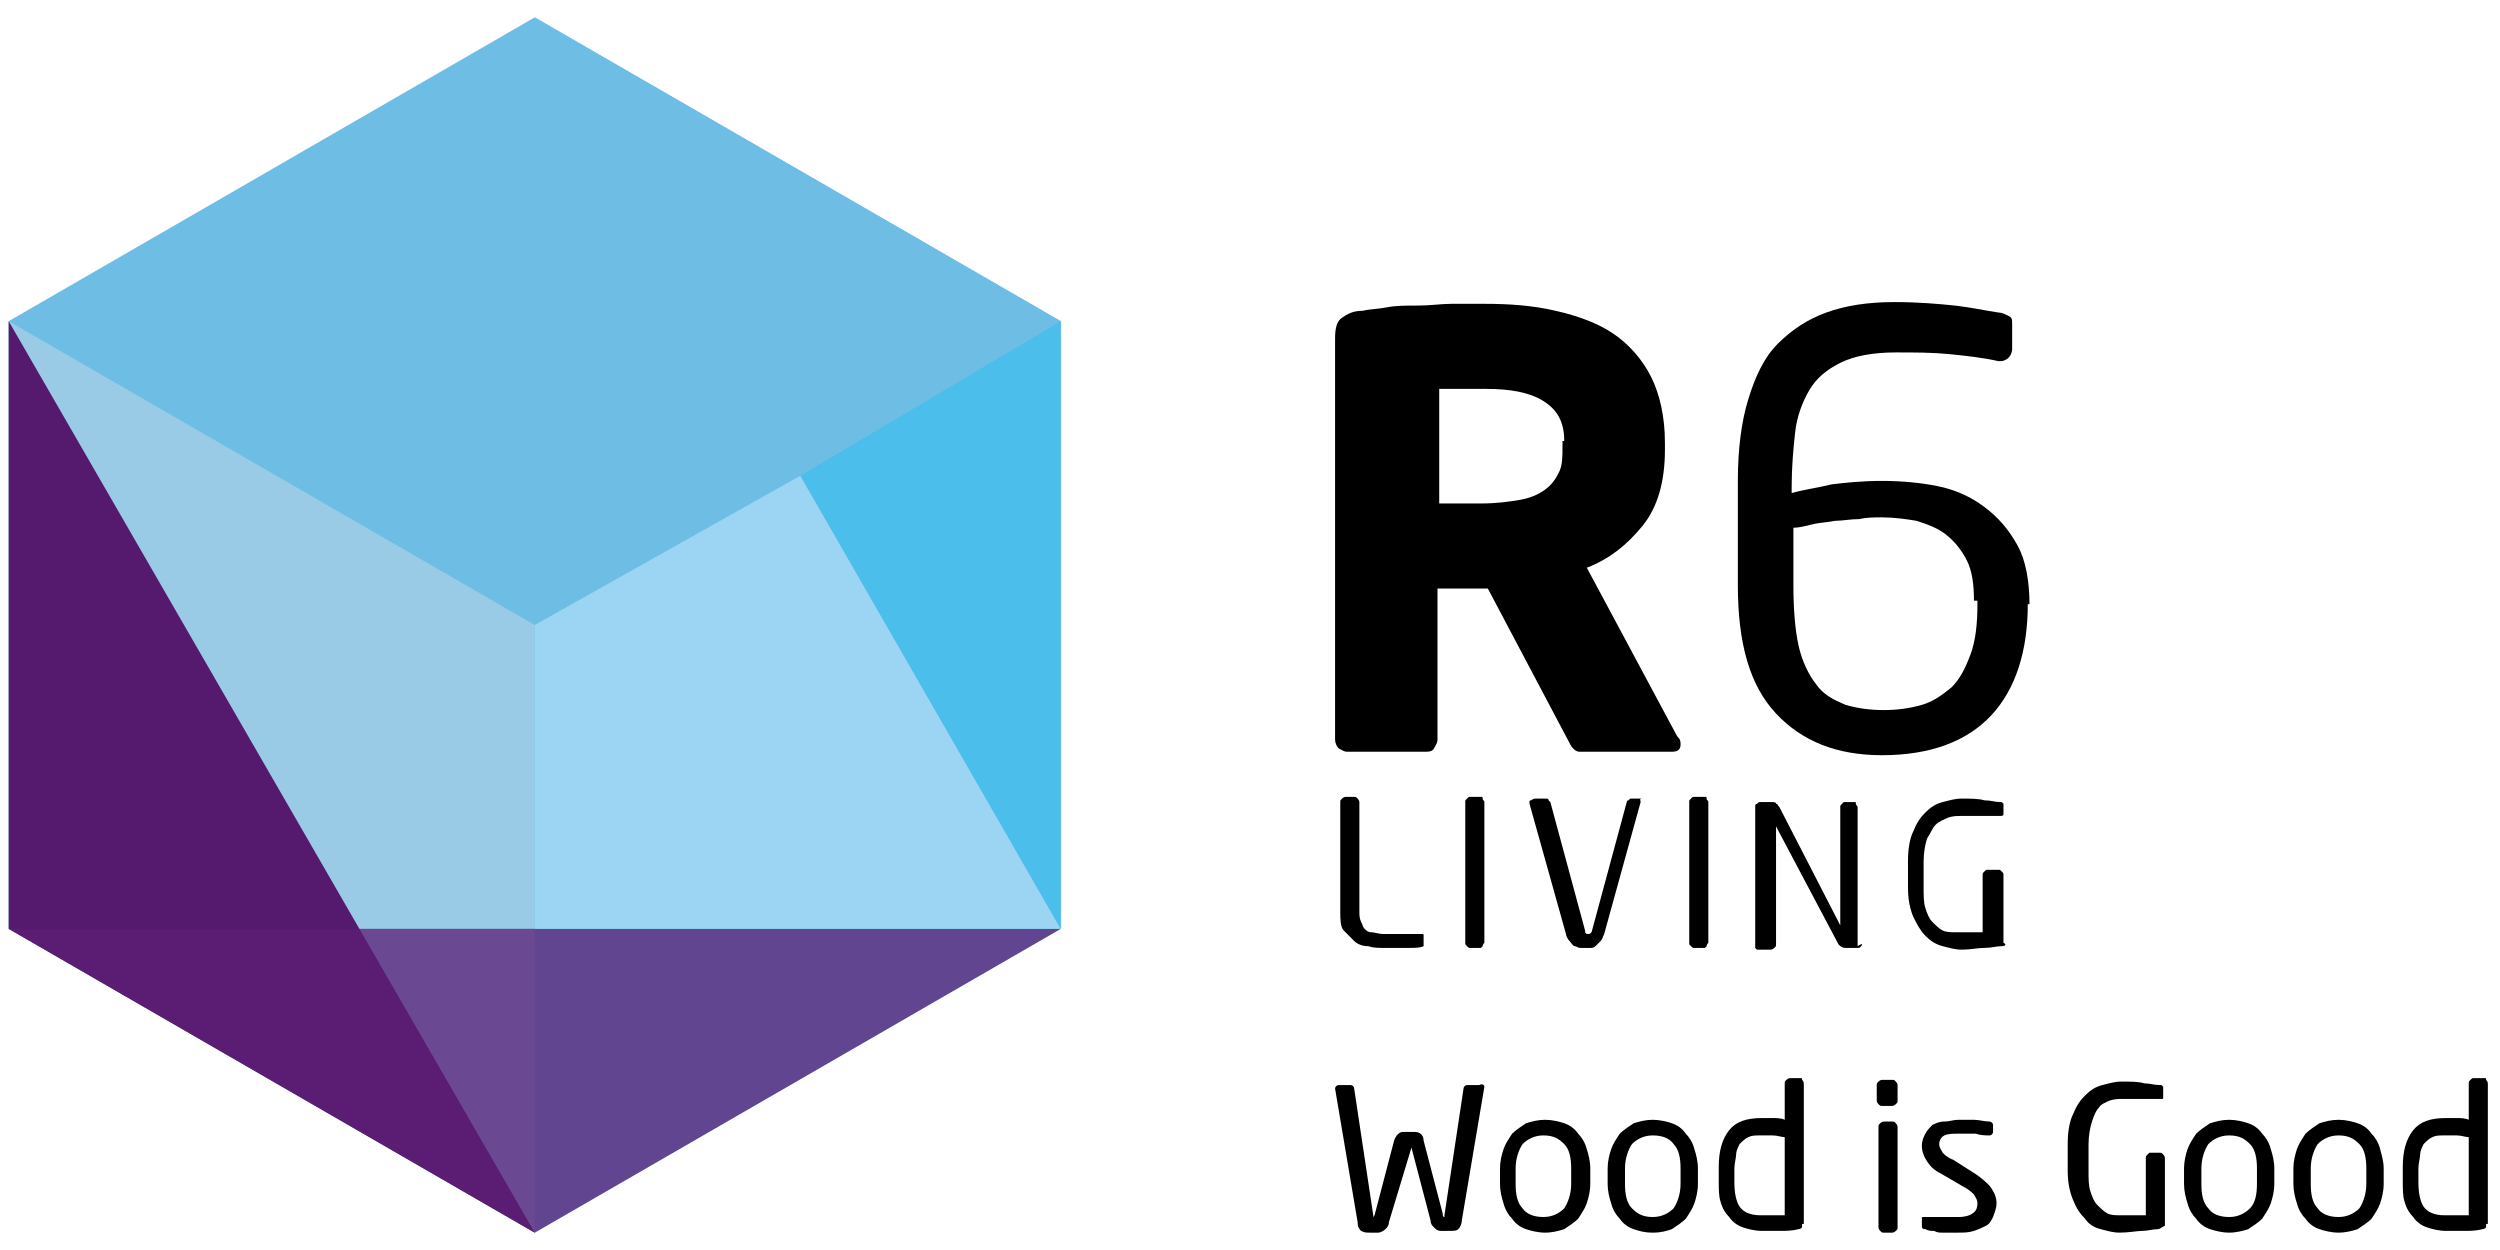 <?xml version="1.0" encoding="utf-8"?>
<!-- Generator: Adobe Illustrator 20.0.0, SVG Export Plug-In . SVG Version: 6.00 Build 0)  -->
<svg version="1.1" id="Layer_1" xmlns="http://www.w3.org/2000/svg" xmlns:xlink="http://www.w3.org/1999/xlink" x="0px" y="0px"
	 viewBox="0 0 144 72" style="enable-background:new 0 0 144 72;" xml:space="preserve">
<style type="text/css">
	.st0{fill:#6EBDE4;}
	.st1{opacity:0.75;fill:#A7D0E6;}
	.st2{opacity:0.75;fill:#6EBDE4;}
	.st3{fill:none;}
	.st4{fill:#551A6D;}
	.st5{opacity:0.75;fill:#5C1E76;}
	.st6{fill:#9CD4F3;}
	.st7{fill:#4CBEEC;}
</style>
<g>
	<g>
		<path d="M85.5,62.6l-1.3,7.7c0,0.2-0.1,0.4-0.2,0.5c-0.1,0.1-0.3,0.1-0.5,0.1H83c-0.2,0-0.3-0.1-0.4-0.2c-0.1-0.1-0.2-0.2-0.2-0.4
			l-1.1-4.2c0-0.1,0-0.1,0-0.1s0,0,0,0h0h0c0,0,0,0,0,0c0,0,0,0,0,0.1L80,70.4c0,0.2-0.1,0.3-0.2,0.4c-0.1,0.1-0.3,0.2-0.4,0.2h-0.5
			c-0.2,0-0.3,0-0.5-0.1c-0.1-0.1-0.2-0.2-0.2-0.5l-1.3-7.7v0c0-0.1,0.1-0.2,0.2-0.2h0.7c0.1,0,0.2,0.1,0.2,0.2l1.1,7.3
			c0,0.1,0,0.1,0,0.1c0,0,0,0,0,0c0,0,0.1-0.1,0.1-0.2l1.1-4.2c0.1-0.3,0.3-0.5,0.5-0.5h0.7c0.3,0,0.5,0.2,0.5,0.5l1.1,4.2
			c0,0.1,0,0.2,0.1,0.2c0,0,0,0,0,0c0,0,0-0.1,0-0.1l1.1-7.3c0-0.1,0.1-0.2,0.2-0.2h0.7C85.4,62.4,85.5,62.5,85.5,62.6L85.5,62.6z"
			/>
		<path d="M91.6,68.2c0,0.4-0.1,0.8-0.2,1.1c-0.1,0.3-0.3,0.6-0.5,0.9c-0.2,0.2-0.5,0.4-0.8,0.6C89.8,70.9,89.4,71,89,71
			c-0.4,0-0.8-0.1-1.1-0.2c-0.3-0.1-0.6-0.3-0.8-0.6c-0.2-0.2-0.4-0.5-0.5-0.9c-0.1-0.3-0.2-0.7-0.2-1.1v-0.9c0-0.4,0.1-0.8,0.2-1.1
			c0.1-0.3,0.3-0.6,0.5-0.9c0.2-0.2,0.5-0.4,0.8-0.6c0.3-0.1,0.7-0.2,1.1-0.2c0.4,0,0.8,0.1,1.1,0.2c0.3,0.1,0.6,0.3,0.8,0.6
			c0.2,0.2,0.4,0.5,0.5,0.9c0.1,0.3,0.2,0.7,0.2,1.1V68.2z M90.5,67.3c0-0.6-0.1-1.1-0.4-1.4s-0.6-0.5-1.2-0.5
			c-0.5,0-0.9,0.2-1.2,0.5c-0.2,0.3-0.4,0.8-0.4,1.4v0.9c0,0.6,0.1,1.1,0.4,1.4c0.2,0.3,0.6,0.5,1.2,0.5c0.5,0,0.9-0.2,1.2-0.5
			c0.2-0.3,0.4-0.8,0.4-1.4V67.3z"/>
		<path d="M97.8,68.2c0,0.4-0.1,0.8-0.2,1.1c-0.1,0.3-0.3,0.6-0.5,0.9c-0.2,0.2-0.5,0.4-0.8,0.6C96,70.9,95.7,71,95.2,71
			s-0.8-0.1-1.1-0.2c-0.3-0.1-0.6-0.3-0.8-0.6c-0.2-0.2-0.4-0.5-0.5-0.9c-0.1-0.3-0.2-0.7-0.2-1.1v-0.9c0-0.4,0.1-0.8,0.2-1.1
			c0.1-0.3,0.3-0.6,0.5-0.9c0.2-0.2,0.5-0.4,0.8-0.6c0.3-0.1,0.7-0.2,1.1-0.2s0.8,0.1,1.1,0.2c0.3,0.1,0.6,0.3,0.8,0.6
			c0.2,0.2,0.4,0.5,0.5,0.9c0.1,0.3,0.2,0.7,0.2,1.1V68.2z M96.8,67.3c0-0.6-0.1-1.1-0.4-1.4c-0.2-0.3-0.6-0.5-1.2-0.5
			c-0.5,0-0.9,0.2-1.2,0.5c-0.2,0.3-0.4,0.8-0.4,1.4v0.9c0,0.6,0.1,1.1,0.4,1.4s0.6,0.5,1.2,0.5c0.5,0,0.9-0.2,1.2-0.5
			c0.2-0.3,0.4-0.8,0.4-1.4V67.3z"/>
		<path d="M103.8,70.5c0,0.1,0,0.1,0,0.2c0,0-0.1,0.1-0.2,0.1c-0.4,0.1-0.7,0.1-1.1,0.1c-0.3,0-0.7,0-1,0c-0.4,0-0.8-0.1-1.1-0.2
			c-0.3-0.1-0.6-0.3-0.8-0.6c-0.2-0.2-0.4-0.5-0.5-0.9c-0.1-0.3-0.1-0.7-0.1-1.2v-0.8c0-0.9,0.2-1.6,0.6-2.1c0.4-0.5,1-0.7,1.9-0.7
			c0.2,0,0.4,0,0.6,0c0.2,0,0.5,0,0.7,0.1v-2.1c0-0.1,0-0.1,0.1-0.2c0,0,0.1-0.1,0.2-0.1h0.6c0.1,0,0.1,0,0.1,0.1
			c0,0,0.1,0.1,0.1,0.2V70.5z M102.8,65.5c-0.2,0-0.4-0.1-0.7-0.1c-0.3,0-0.5,0-0.7,0c-0.3,0-0.5,0-0.7,0.1
			c-0.2,0.1-0.3,0.2-0.5,0.4c-0.1,0.2-0.2,0.4-0.2,0.6c0,0.2-0.1,0.5-0.1,0.8v0.8c0,0.6,0.1,1.1,0.3,1.4c0.2,0.3,0.6,0.5,1.2,0.5
			c0.2,0,0.4,0,0.7,0c0.2,0,0.5,0,0.7,0V65.5z"/>
		<path d="M109.3,63.4c0,0.1,0,0.1-0.1,0.2c0,0-0.1,0.1-0.2,0.1h-0.6c-0.1,0-0.1,0-0.2-0.1c0,0-0.1-0.1-0.1-0.2v-0.9
			c0-0.1,0-0.1,0.1-0.2c0,0,0.1-0.1,0.2-0.1h0.6c0.1,0,0.1,0,0.2,0.1c0,0,0.1,0.1,0.1,0.2V63.4z M109.3,70.7c0,0.1,0,0.1-0.1,0.2
			c0,0-0.1,0.1-0.2,0.1h-0.5c-0.1,0-0.1,0-0.2-0.1c0,0-0.1-0.1-0.1-0.2v-5.8c0-0.1,0-0.1,0.1-0.2c0,0,0.1-0.1,0.2-0.1h0.5
			c0.1,0,0.1,0,0.2,0.1c0,0,0.1,0.1,0.1,0.2V70.7z"/>
		<path d="M115,69.3c0,0.3-0.1,0.5-0.2,0.8c-0.1,0.2-0.2,0.4-0.4,0.5c-0.2,0.1-0.4,0.2-0.7,0.3c-0.3,0.1-0.6,0.1-0.9,0.1
			c-0.1,0-0.2,0-0.4,0c-0.1,0-0.3,0-0.5,0c-0.2,0-0.3,0-0.5-0.1c-0.2,0-0.3,0-0.5-0.1c-0.2,0-0.2-0.1-0.2-0.2v-0.4
			c0-0.1,0-0.1,0.1-0.1c0,0,0.1,0,0.1,0h0c0.1,0,0.3,0,0.5,0c0.2,0,0.3,0,0.5,0c0.2,0,0.3,0,0.5,0s0.3,0,0.4,0
			c0.4,0,0.7-0.1,0.8-0.2c0.2-0.1,0.3-0.3,0.3-0.6c0-0.2-0.1-0.3-0.2-0.5c-0.1-0.1-0.3-0.3-0.7-0.5l-1.2-0.7
			c-0.4-0.2-0.6-0.4-0.8-0.7c-0.2-0.3-0.3-0.6-0.3-0.9c0-0.3,0.1-0.5,0.2-0.7c0.1-0.2,0.3-0.4,0.4-0.5c0.2-0.1,0.4-0.2,0.7-0.2
			c0.3,0,0.5-0.1,0.8-0.1c0.3,0,0.6,0,0.9,0c0.3,0,0.6,0.1,0.9,0.1c0.1,0,0.2,0.1,0.2,0.2v0.4c0,0.1-0.1,0.2-0.2,0.2h0
			c-0.2,0-0.5,0-0.8-0.1c-0.3,0-0.7,0-1,0s-0.6,0-0.8,0.1c-0.2,0.1-0.3,0.3-0.3,0.5c0,0.2,0.1,0.3,0.2,0.5c0.1,0.1,0.3,0.3,0.6,0.4
			l1.1,0.7c0.5,0.3,0.8,0.6,1,0.8C114.9,68.7,115,69,115,69.3z"/>
		<path d="M124.3,70.8c-0.3,0-0.6,0.1-0.9,0.1c-0.3,0-0.8,0.1-1.3,0.1c-0.4,0-0.7-0.1-1.1-0.2c-0.4-0.1-0.7-0.3-0.9-0.6
			c-0.3-0.3-0.5-0.6-0.7-1.1c-0.2-0.5-0.3-1-0.3-1.7v-1.5c0-0.7,0.1-1.3,0.3-1.7c0.2-0.5,0.4-0.8,0.7-1.1c0.3-0.3,0.6-0.5,1-0.6
			c0.4-0.1,0.7-0.2,1.1-0.2c0.5,0,1,0,1.3,0.1c0.3,0,0.6,0.1,0.9,0.1c0.1,0,0.1,0,0.1,0c0,0,0.1,0.1,0.1,0.1v0.6
			c0,0.1,0,0.1-0.1,0.1h0c-0.2,0-0.3,0-0.5,0c-0.2,0-0.3,0-0.5,0c-0.2,0-0.3,0-0.5,0c-0.2,0-0.4,0-0.7,0c-0.3,0-0.5,0-0.8,0.1
			c-0.2,0.1-0.5,0.2-0.6,0.4c-0.2,0.2-0.3,0.5-0.4,0.8c-0.1,0.3-0.2,0.8-0.2,1.3v1.5c0,0.5,0,0.9,0.1,1.2c0.1,0.3,0.2,0.6,0.4,0.8
			c0.2,0.2,0.4,0.4,0.6,0.5c0.2,0.1,0.5,0.1,0.7,0.1c0.4,0,0.6,0,0.9,0c0.2,0,0.4,0,0.6,0v-3.3c0-0.1,0-0.1,0.1-0.2
			c0,0,0.1-0.1,0.1-0.1h0.6c0.1,0,0.1,0,0.2,0.1c0,0,0.1,0.1,0.1,0.2v3.9C124.5,70.7,124.4,70.8,124.3,70.8z"/>
		<path d="M131,68.2c0,0.4-0.1,0.8-0.2,1.1c-0.1,0.3-0.3,0.6-0.5,0.9c-0.2,0.2-0.5,0.4-0.8,0.6c-0.3,0.1-0.7,0.2-1.1,0.2
			s-0.8-0.1-1.1-0.2c-0.3-0.1-0.6-0.3-0.8-0.6c-0.2-0.2-0.4-0.5-0.5-0.9c-0.1-0.3-0.2-0.7-0.2-1.1v-0.9c0-0.4,0.1-0.8,0.2-1.1
			c0.1-0.3,0.3-0.6,0.5-0.9c0.2-0.2,0.5-0.4,0.8-0.6c0.3-0.1,0.7-0.2,1.1-0.2s0.8,0.1,1.1,0.2c0.3,0.1,0.6,0.3,0.8,0.6
			c0.2,0.2,0.4,0.5,0.5,0.9c0.1,0.3,0.2,0.7,0.2,1.1V68.2z M130,67.3c0-0.6-0.1-1.1-0.4-1.4s-0.6-0.5-1.2-0.5
			c-0.5,0-0.9,0.2-1.2,0.5c-0.2,0.3-0.4,0.8-0.4,1.4v0.9c0,0.6,0.1,1.1,0.4,1.4c0.2,0.3,0.6,0.5,1.2,0.5c0.5,0,0.9-0.2,1.2-0.5
			s0.4-0.8,0.4-1.4V67.3z"/>
		<path d="M137.3,68.2c0,0.4-0.1,0.8-0.2,1.1s-0.3,0.6-0.5,0.9c-0.2,0.2-0.5,0.4-0.8,0.6c-0.3,0.1-0.7,0.2-1.1,0.2
			c-0.4,0-0.8-0.1-1.1-0.2c-0.3-0.1-0.6-0.3-0.8-0.6c-0.2-0.2-0.4-0.5-0.5-0.9c-0.1-0.3-0.2-0.7-0.2-1.1v-0.9c0-0.4,0.1-0.8,0.2-1.1
			c0.1-0.3,0.3-0.6,0.5-0.9c0.2-0.2,0.5-0.4,0.8-0.6c0.3-0.1,0.7-0.2,1.1-0.2c0.4,0,0.8,0.1,1.1,0.2c0.3,0.1,0.6,0.3,0.8,0.6
			c0.2,0.2,0.4,0.5,0.5,0.9s0.2,0.7,0.2,1.1V68.2z M136.3,67.3c0-0.6-0.1-1.1-0.4-1.4s-0.6-0.5-1.2-0.5c-0.5,0-0.9,0.2-1.2,0.5
			c-0.2,0.3-0.4,0.8-0.4,1.4v0.9c0,0.6,0.1,1.1,0.4,1.4c0.2,0.3,0.6,0.5,1.2,0.5c0.5,0,0.9-0.2,1.2-0.5c0.2-0.3,0.4-0.8,0.4-1.4
			V67.3z"/>
		<path d="M143.2,70.5c0,0.1,0,0.1,0,0.2c0,0-0.1,0.1-0.2,0.1c-0.4,0.1-0.7,0.1-1.1,0.1c-0.3,0-0.7,0-1,0c-0.4,0-0.8-0.1-1.1-0.2
			c-0.3-0.1-0.6-0.3-0.8-0.6c-0.2-0.2-0.4-0.5-0.5-0.9c-0.1-0.3-0.1-0.7-0.1-1.2v-0.8c0-0.9,0.2-1.6,0.6-2.1c0.4-0.5,1-0.7,1.9-0.7
			c0.2,0,0.4,0,0.6,0c0.2,0,0.5,0,0.7,0.1v-2.1c0-0.1,0-0.1,0.1-0.2s0.1-0.1,0.2-0.1h0.6c0.1,0,0.1,0,0.1,0.1c0,0,0.1,0.1,0.1,0.2
			V70.5z M142.2,65.5c-0.2,0-0.4-0.1-0.7-0.1c-0.3,0-0.5,0-0.7,0c-0.3,0-0.5,0-0.7,0.1c-0.2,0.1-0.3,0.2-0.5,0.4
			c-0.1,0.2-0.2,0.4-0.2,0.6c0,0.2-0.1,0.5-0.1,0.8v0.8c0,0.6,0.1,1.1,0.3,1.4c0.2,0.3,0.6,0.5,1.2,0.5c0.2,0,0.4,0,0.7,0
			c0.2,0,0.5,0,0.7,0V65.5z"/>
	</g>
	<g>
		<path d="M82,54.5C82,54.5,81.9,54.5,82,54.5c-0.2,0.1-0.5,0.1-0.9,0.1c-0.4,0-0.9,0-1.4,0c-0.3,0-0.6,0-0.9-0.1
			c-0.3,0-0.6-0.1-0.8-0.3c-0.2-0.2-0.4-0.4-0.6-0.6s-0.2-0.7-0.2-1.1v-6.3c0-0.1,0-0.1,0.1-0.2c0,0,0.1-0.1,0.2-0.1H78
			c0.1,0,0.1,0,0.2,0.1c0,0,0.1,0.1,0.1,0.2v6.3c0,0.2,0,0.4,0.1,0.6s0.1,0.3,0.2,0.4s0.2,0.2,0.4,0.2c0.2,0,0.4,0.1,0.7,0.1h2.2
			c0.1,0,0.1,0,0.1,0.1v0.5C82,54.4,82,54.5,82,54.5z"/>
	</g>
	<g>
		<path d="M85.4,54.5c0,0-0.1,0.1-0.1,0.1h-0.6c-0.1,0-0.1,0-0.2-0.1s-0.1-0.1-0.1-0.2v-8.1c0-0.1,0-0.1,0.1-0.2s0.1-0.1,0.2-0.1
			h0.6c0.1,0,0.1,0,0.1,0.1s0.1,0.1,0.1,0.2v8.1C85.4,54.4,85.4,54.5,85.4,54.5z"/>
	</g>
	<g>
		<path d="M94.5,46.2C94.5,46.2,94.5,46.2,94.5,46.2l-2.1,7.6c-0.1,0.2-0.1,0.3-0.2,0.4s-0.2,0.2-0.3,0.3c-0.1,0.1-0.2,0.1-0.3,0.1
			c-0.1,0-0.2,0-0.3,0s-0.2,0-0.3,0c-0.1,0-0.2-0.1-0.3-0.1s-0.2-0.2-0.3-0.3c-0.1-0.1-0.2-0.3-0.2-0.4l-2.1-7.5c0,0,0,0,0-0.1
			c0-0.1,0-0.1,0.1-0.1c0,0,0.1-0.1,0.2-0.1h0.7c0,0,0.1,0,0.1,0.1c0,0,0.1,0.1,0.1,0.1l2,7.4c0,0.2,0.1,0.2,0.2,0.2
			c0.1,0,0.2-0.1,0.2-0.2l2-7.4c0,0,0-0.1,0.1-0.1c0,0,0.1-0.1,0.1-0.1h0.7C94.4,46,94.5,46.1,94.5,46.2z"/>
	</g>
	<g>
		<path d="M98.3,54.5c0,0-0.1,0.1-0.1,0.1h-0.6c-0.1,0-0.1,0-0.2-0.1s-0.1-0.1-0.1-0.2v-8.1c0-0.1,0-0.1,0.1-0.2s0.1-0.1,0.2-0.1
			h0.6c0.1,0,0.1,0,0.1,0.1s0.1,0.1,0.1,0.2v8.1C98.3,54.4,98.3,54.5,98.3,54.5z"/>
	</g>
	<g>
		<path d="M107.2,54.5c-0.1,0.1-0.1,0.1-0.2,0.1h-0.7c-0.2,0-0.3-0.1-0.4-0.2l-3.6-6.8c0,0,0,0,0,0c0,0,0,0,0,0v6.8
			c0,0.1,0,0.1-0.1,0.2c0,0-0.1,0.1-0.2,0.1h-0.6c-0.1,0-0.1,0-0.2,0c0,0-0.1-0.1-0.1-0.1v-8.1c0-0.1,0-0.2,0.1-0.2
			c0.1-0.1,0.1-0.1,0.2-0.1h0.6c0.2,0,0.3,0,0.3,0.1c0.1,0,0.1,0.1,0.2,0.2l3.5,6.8l0,0c0,0,0,0,0,0v-6.8c0-0.1,0-0.1,0.1-0.2
			s0.1-0.1,0.1-0.1h0.6c0.1,0,0.1,0,0.1,0.1s0.1,0.1,0.1,0.2v8C107.3,54.3,107.3,54.4,107.2,54.5z"/>
	</g>
	<g>
		<path d="M115.3,54.5c-0.3,0-0.6,0.1-1,0.1s-0.8,0.1-1.3,0.1c-0.4,0-0.7-0.1-1.1-0.2c-0.4-0.1-0.7-0.3-1-0.6s-0.5-0.7-0.7-1.1
			c-0.2-0.5-0.3-1-0.3-1.7v-1.5c0-0.7,0.1-1.3,0.3-1.7c0.2-0.5,0.4-0.8,0.7-1.1s0.6-0.5,1-0.6c0.4-0.1,0.7-0.2,1.1-0.2
			c0.5,0,1,0,1.3,0.1c0.4,0,0.6,0.1,0.9,0.1c0.1,0,0.1,0,0.1,0s0.1,0.1,0.1,0.1v0.6c0,0.1-0.1,0.1-0.2,0.1h0c-0.2,0-0.3,0-0.5,0
			c-0.2,0-0.3,0-0.5,0s-0.4,0-0.5,0c-0.2,0-0.4,0-0.7,0c-0.3,0-0.5,0-0.8,0.1c-0.2,0.1-0.5,0.2-0.7,0.4s-0.3,0.5-0.5,0.8
			c-0.1,0.3-0.2,0.8-0.2,1.3v1.5c0,0.5,0,0.9,0.1,1.2s0.2,0.6,0.4,0.8c0.2,0.2,0.4,0.4,0.6,0.5c0.2,0.1,0.5,0.1,0.8,0.1
			c0.4,0,0.7,0,0.9,0c0.2,0,0.4,0,0.6,0v-3.3c0-0.1,0-0.1,0.1-0.2s0.1-0.1,0.2-0.1h0.6c0.1,0,0.1,0,0.2,0.1s0.1,0.1,0.1,0.2v3.9
			C115.6,54.4,115.5,54.5,115.3,54.5z"/>
	</g>
	<g>
		<path d="M96.8,42.9c0,0.3-0.2,0.4-0.5,0.4H91c-0.2,0-0.3-0.1-0.4-0.2c-0.1-0.1-0.2-0.3-0.3-0.5l-4.6-8.7l-0.4,0
			c-0.4,0-0.8,0-1.3,0c-0.5,0-0.9,0-1.2,0v8.7c0,0.2-0.1,0.3-0.2,0.5s-0.3,0.2-0.5,0.2h-4.5c-0.2,0-0.3-0.1-0.5-0.2
			c-0.1-0.1-0.2-0.3-0.2-0.5V19.5c0-0.6,0.1-1,0.4-1.2c0.3-0.2,0.6-0.4,1.2-0.4c0.4-0.1,0.9-0.1,1.4-0.2s1.1-0.1,1.8-0.1
			s1.3-0.1,1.9-0.1c0.7,0,1.3,0,1.9,0c1.5,0,2.8,0.1,4.1,0.4c1.3,0.3,2.4,0.7,3.3,1.3c0.9,0.6,1.7,1.5,2.2,2.5s0.8,2.3,0.8,3.8v0.4
			c0,1.8-0.4,3.3-1.3,4.4s-1.9,1.9-3.2,2.4l5.2,9.7C96.8,42.6,96.8,42.7,96.8,42.9z M90.1,25.4c0-1.1-0.4-1.8-1.2-2.3
			c-0.8-0.5-1.9-0.7-3.3-0.7c-0.1,0-0.3,0-0.6,0c-0.3,0-0.5,0-0.8,0c-0.3,0-0.5,0-0.8,0c-0.3,0-0.4,0-0.5,0v6.6c0.1,0,0.3,0,0.5,0
			c0.2,0,0.5,0,0.7,0c0.3,0,0.5,0,0.7,0s0.4,0,0.5,0c0.9,0,1.6-0.1,2.2-0.2c0.6-0.1,1.1-0.3,1.5-0.6s0.6-0.6,0.8-1
			c0.2-0.4,0.2-0.9,0.2-1.5V25.4z"/>
	</g>
	<g>
		<path d="M116.8,34.8c0,2.7-0.7,4.9-2.1,6.4c-1.4,1.5-3.5,2.3-6.3,2.3c-2.6,0-4.6-0.8-6.1-2.4c-1.5-1.6-2.2-4-2.2-7.4v-6
			c0-1.8,0.2-3.4,0.6-4.7s0.9-2.4,1.7-3.2c0.8-0.8,1.7-1.4,2.8-1.8c1.1-0.4,2.4-0.6,3.9-0.6c1.4,0,2.5,0.1,3.5,0.2
			c0.9,0.1,1.8,0.3,2.5,0.4c0.2,0,0.4,0.1,0.6,0.2c0.2,0.1,0.2,0.2,0.2,0.5v1.4c0,0.2-0.1,0.4-0.2,0.5c-0.1,0.1-0.3,0.2-0.4,0.2
			c0,0-0.1,0-0.1,0c0,0-0.1,0-0.1,0c-0.9-0.2-1.8-0.3-2.8-0.4c-1-0.1-2-0.1-3.1-0.1c-1.3,0-2.4,0.2-3.2,0.6
			c-0.8,0.4-1.4,0.9-1.8,1.6c-0.4,0.7-0.7,1.5-0.8,2.4c-0.1,0.9-0.2,2-0.2,3.1v0.4c0.7-0.2,1.5-0.3,2.3-0.5c0.8-0.1,1.8-0.2,2.9-0.2
			c1.1,0,2.2,0.1,3.2,0.3c1,0.2,1.9,0.6,2.7,1.2c0.8,0.6,1.4,1.3,1.9,2.2c0.5,0.9,0.7,2.1,0.7,3.5V34.8z M113.7,34.6
			c0-0.9-0.1-1.7-0.4-2.3c-0.3-0.6-0.7-1.1-1.2-1.5c-0.5-0.4-1.1-0.6-1.7-0.8c-0.6-0.1-1.3-0.2-2-0.2c-0.4,0-0.9,0-1.3,0.1
			c-0.5,0-1,0.1-1.4,0.1c-0.5,0.1-0.9,0.1-1.3,0.2c-0.4,0.1-0.8,0.2-1.1,0.2v3.3c0,1.4,0.1,2.6,0.3,3.5s0.6,1.7,1,2.2
			c0.4,0.6,1,0.9,1.7,1.2c0.7,0.2,1.4,0.3,2.2,0.3c0.8,0,1.5-0.1,2.2-0.3c0.7-0.2,1.2-0.6,1.7-1c0.5-0.5,0.8-1.1,1.1-1.9
			c0.3-0.8,0.4-1.8,0.4-2.9V34.6z"/>
	</g>
	<g>
		<polygon class="st0" points="61.1,53.5 61.1,18.5 30.8,1 0.5,18.5 0.5,53.5 30.8,71 		"/>
		<polygon class="st1" points="30.8,71 30.8,36 0.5,18.5 0.5,53.5 		"/>
		<polygon class="st2" points="46.1,27.4 30.8,1 61.1,18.5 		"/>
		<polygon class="st3" points="61.1,18.5 61.1,53.5 30.8,71 30.8,36 		"/>
		<polygon class="st4" points="0.5,18.5 0.5,53.5 30.8,71 		"/>
		<polygon class="st5" points="30.8,71 61.1,53.5 0.5,53.5 		"/>
		<polygon class="st6" points="30.8,36 30.8,53.5 61.1,53.5 46.1,27.4 		"/>
		<polygon class="st7" points="46.1,27.4 61.1,18.5 61.1,53.5 		"/>
	</g>
</g>
</svg>

